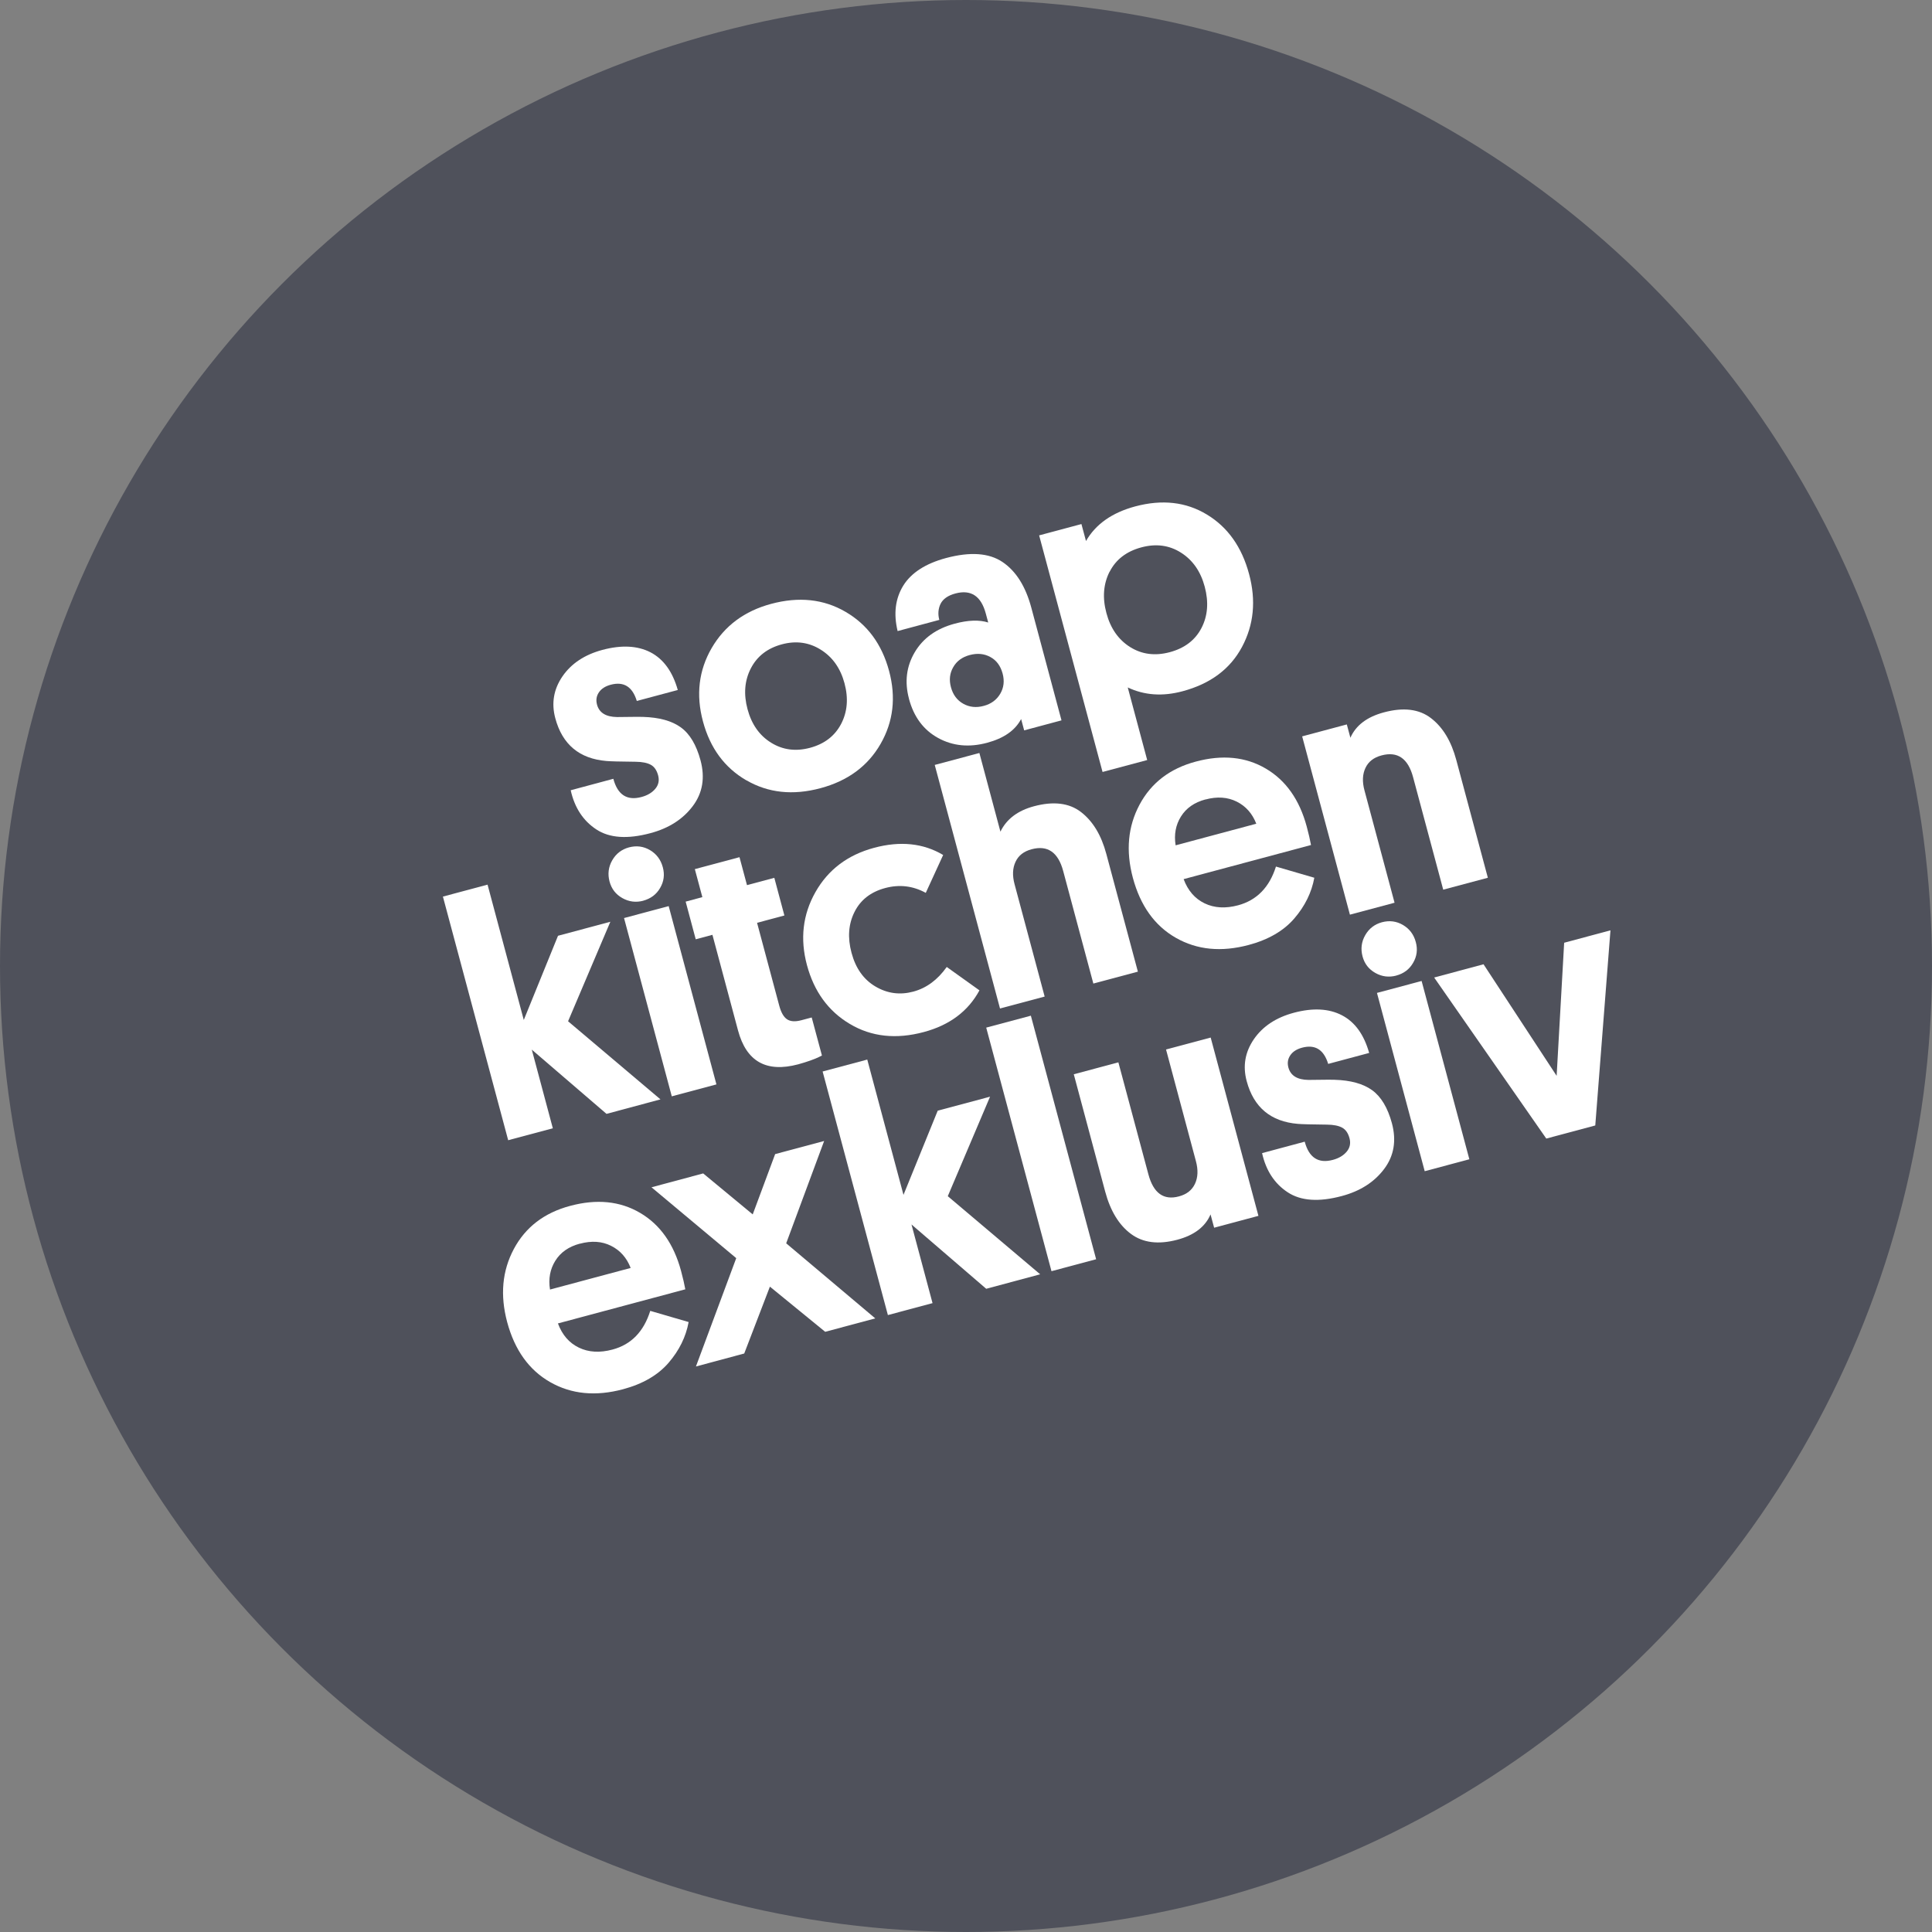 <svg viewBox="0 0 280 280" height="280" width="280" xmlns="http://www.w3.org/2000/svg" data-name="Ebene 2" id="b">
  <rect x="0" y="0" width="280" height="280" fill="#808080" stroke="none"/>
  <g data-name="Ebene 1" id="c">
    <g data-name="c" id="d">
      <circle fill="#4f515b" r="140" cy="140" cx="140"></circle>
      <g>
        <g>
          <g>
            <path fill="#fff" d="M99.31,186.86l-18.45,4.94c.62,1.67,1.63,2.83,3.04,3.51,1.41.68,3.03.77,4.86.28,2.71-.72,4.53-2.59,5.48-5.61l5.56,1.62c-.39,2.14-1.36,4.11-2.9,5.9-1.54,1.79-3.74,3.07-6.61,3.84-3.96,1.06-7.48.72-10.55-1.03-3.07-1.75-5.15-4.65-6.24-8.71-1.04-3.9-.72-7.42.97-10.59,1.69-3.16,4.4-5.24,8.14-6.24,3.86-1.04,7.25-.7,10.16,1.01,2.91,1.71,4.88,4.51,5.93,8.4.28,1.03.48,1.92.62,2.68ZM84.03,180.24c-1.61.43-2.79,1.26-3.55,2.48-.76,1.22-1.02,2.61-.77,4.17l11.69-3.13c-.57-1.47-1.51-2.54-2.83-3.2-1.32-.67-2.83-.77-4.54-.31Z"></path>
            <path fill="#fff" d="M119.6,193.02l-8.02-6.55-3.72,9.69-7,1.88,5.84-15.7-12.28-10.27,7.49-2.01,7.18,5.94,3.25-8.74,7.1-1.9-5.5,14.83,12.91,10.88-7.24,1.94Z"></path>
            <path fill="#fff" d="M143.49,158.93l-6.13,14.43,13.39,11.32-7.82,2.1-10.83-9.32,3.05,11.4-6.47,1.73-9.46-35.3,6.47-1.73,5.25,19.61,4.96-12.2,7.58-2.03Z"></path>
            <path fill="#fff" d="M149.4,147.2l9.46,35.3-6.47,1.73-9.46-35.3,6.47-1.73Z"></path>
            <path fill="#fff" d="M162.08,153.95l4.35,16.23c.73,2.74,2.21,3.81,4.43,3.21,1.13-.3,1.9-.91,2.33-1.84.43-.92.47-2.01.13-3.27l-4.33-16.18,6.47-1.73,6.92,25.84-6.42,1.72-.52-1.93c-.76,1.79-2.37,3.02-4.81,3.67-2.74.73-4.98.45-6.72-.84s-2.99-3.34-3.74-6.14l-4.55-17,6.47-1.73Z"></path>
            <path fill="#fff" d="M186.72,154.7c.32,1.19,1.29,1.79,2.92,1.81.38,0,.98,0,1.81-.02.83-.01,1.48-.02,1.96,0,2.33.07,4.15.57,5.45,1.51s2.26,2.54,2.87,4.8c.67,2.51.3,4.72-1.13,6.62s-3.47,3.21-6.14,3.92c-3.32.89-5.93.71-7.83-.54-1.91-1.25-3.15-3.14-3.72-5.68l6.18-1.66c.62,2.32,1.98,3.2,4.07,2.64.87-.23,1.54-.63,2.01-1.19.47-.56.61-1.21.41-1.95s-.55-1.25-1.06-1.53c-.51-.28-1.24-.43-2.21-.44-2.25-.02-3.66-.06-4.22-.11-3.92-.33-6.39-2.39-7.41-6.19-.59-2.19-.24-4.21,1.04-6.08,1.28-1.86,3.21-3.14,5.78-3.83,2.77-.74,5.09-.62,6.98.36s3.2,2.8,3.95,5.46l-5.94,1.59c-.63-2.07-1.89-2.86-3.79-2.35-.77.21-1.34.57-1.7,1.1-.36.53-.45,1.11-.28,1.76Z"></path>
            <path fill="#fff" d="M202.36,141.39c-1.06.28-2.07.16-3.03-.38s-1.58-1.34-1.86-2.4c-.29-1.09-.16-2.12.39-3.08.55-.96,1.36-1.58,2.42-1.87,1.09-.29,2.11-.16,3.06.4.94.56,1.56,1.38,1.85,2.48.29,1.06.16,2.06-.39,3-.54.94-1.36,1.56-2.46,1.85ZM206.03,142.17l6.92,25.84-6.47,1.73-6.92-25.84,6.47-1.73Z"></path>
            <path fill="#fff" d="M215.01,139.76l10.59,16.16,1.09-19.29,6.71-1.8-2.2,28.28-7.1,1.9-16.25-23.34,7.15-1.92Z"></path>
          </g>
        </g>
        <g>
          <g>
            <path fill="#fff" d="M86.52,102.11c.32,1.19,1.29,1.79,2.92,1.81.38,0,.98,0,1.81-.02.83-.01,1.48-.02,1.96,0,2.33.07,4.15.57,5.45,1.51,1.31.94,2.26,2.54,2.87,4.8.67,2.51.3,4.72-1.13,6.62s-3.47,3.21-6.14,3.92c-3.32.89-5.93.71-7.83-.54-1.91-1.25-3.15-3.14-3.72-5.68l6.18-1.66c.62,2.32,1.98,3.2,4.07,2.64.87-.23,1.54-.63,2.01-1.19.47-.56.61-1.21.41-1.95s-.55-1.25-1.06-1.53c-.51-.28-1.24-.43-2.21-.44-2.25-.02-3.66-.06-4.22-.11-3.92-.33-6.39-2.39-7.41-6.19-.59-2.19-.24-4.21,1.04-6.08,1.28-1.86,3.21-3.14,5.78-3.83,2.77-.74,5.09-.62,6.98.35,1.88.98,3.2,2.8,3.95,5.46l-5.94,1.59c-.63-2.07-1.89-2.86-3.79-2.35-.77.21-1.34.57-1.7,1.1-.36.53-.45,1.11-.28,1.76Z"></path>
            <path fill="#fff" d="M108.18,113.1c-3.16-1.83-5.26-4.67-6.3-8.54-1.04-3.86-.61-7.41,1.26-10.64,1.88-3.23,4.75-5.36,8.61-6.4,4.02-1.08,7.62-.7,10.79,1.15,3.17,1.84,5.27,4.7,6.31,8.56,1.03,3.83.62,7.36-1.23,10.58-1.85,3.22-4.75,5.36-8.71,6.42-3.99,1.07-7.57.69-10.73-1.14ZM108.82,96.86c-.91,1.76-1.07,3.74-.48,5.93.59,2.19,1.73,3.81,3.42,4.85,1.69,1.05,3.57,1.29,5.63.74,2.09-.56,3.59-1.71,4.51-3.46.91-1.75,1.08-3.71.49-5.9-.58-2.16-1.72-3.78-3.42-4.85-1.71-1.08-3.59-1.34-5.65-.79-2.09.56-3.59,1.72-4.5,3.48Z"></path>
            <path fill="#fff" d="M131.74,101.28c-.66-2.45-.38-4.7.83-6.75,1.21-2.05,3.14-3.43,5.78-4.14,1.96-.53,3.59-.58,4.87-.17l-.35-1.3c-.68-2.54-2.15-3.51-4.4-2.91-1.09.29-1.81.8-2.16,1.51-.34.71-.4,1.49-.18,2.32l-6.04,1.62c-.61-2.53-.33-4.72.82-6.59,1.16-1.86,3.22-3.19,6.18-3.99,3.51-.94,6.24-.75,8.2.57,1.96,1.32,3.36,3.54,4.19,6.67l4.36,16.28-5.41,1.45-.44-1.64c-.87,1.65-2.51,2.79-4.93,3.44-2.61.7-4.97.47-7.09-.69-2.12-1.16-3.54-3.06-4.24-5.7ZM137.82,99.6c.29,1.09.89,1.89,1.78,2.39.89.5,1.89.61,2.98.31,1.06-.28,1.86-.87,2.38-1.75.52-.88.64-1.87.34-2.96s-.88-1.89-1.77-2.37c-.89-.49-1.88-.58-2.98-.29s-1.9.88-2.4,1.76c-.51.88-.62,1.85-.33,2.91Z"></path>
            <path fill="#fff" d="M163.44,99.62l2.82,10.53-6.47,1.73-9.19-34.29,6.13-1.64.66,2.46c1.41-2.45,3.79-4.12,7.14-5.02,3.9-1.04,7.36-.65,10.38,1.18,3.03,1.83,5.07,4.71,6.12,8.64,1.03,3.83.68,7.35-1.03,10.55-1.71,3.2-4.58,5.34-8.61,6.42-2.9.78-5.55.59-7.97-.56ZM160.81,82.85c-.9,1.78-1.06,3.78-.46,6,.59,2.22,1.74,3.86,3.44,4.93,1.7,1.06,3.61,1.31,5.74.74,2.16-.58,3.69-1.75,4.6-3.51.91-1.76,1.06-3.75.47-5.97-.59-2.22-1.74-3.87-3.45-4.95-1.7-1.08-3.62-1.33-5.74-.76-2.16.58-3.69,1.76-4.59,3.53Z"></path>
            <path fill="#fff" d="M88.46,133.58l-6.13,14.43,13.39,11.32-7.82,2.1-10.83-9.31,3.05,11.4-6.47,1.73-9.46-35.31,6.47-1.73,5.25,19.61,4.96-12.2,7.58-2.03Z"></path>
            <path fill="#fff" d="M93.23,130.54c-1.06.28-2.07.16-3.03-.38-.96-.54-1.58-1.34-1.86-2.4-.29-1.09-.16-2.12.39-3.08.55-.96,1.36-1.58,2.42-1.87,1.09-.29,2.11-.16,3.06.4.94.56,1.56,1.39,1.85,2.48.29,1.06.16,2.06-.39,3-.54.94-1.36,1.55-2.46,1.85ZM96.91,131.32l6.92,25.84-6.47,1.73-6.92-25.84,6.47-1.73Z"></path>
            <path fill="#fff" d="M107.17,124.22l1.09,4.06,3.96-1.06,1.46,5.46-3.96,1.06,3.22,12.03c.26.96.63,1.62,1.12,1.95.49.33,1.18.38,2.08.14l1.5-.4,1.48,5.51-.41.21c-.27.14-.69.31-1.24.51-.55.2-1.15.38-1.79.56-4.61,1.23-7.51-.4-8.72-4.91l-3.71-13.86-2.42.65-1.46-5.46,2.42-.65-1.09-4.06,6.47-1.73Z"></path>
            <path fill="#fff" d="M132.37,143.71c1.9-.51,3.51-1.7,4.84-3.57l4.74,3.39c-1.64,3.03-4.33,5.04-8.06,6.04-4.02,1.08-7.6.69-10.72-1.17-3.12-1.85-5.19-4.7-6.22-8.53-1.02-3.8-.61-7.33,1.23-10.58,1.84-3.25,4.67-5.39,8.5-6.42,3.8-1.02,7.14-.67,10.01,1.04l-2.52,5.49c-1.86-1.02-3.82-1.25-5.88-.7-2.09.56-3.58,1.72-4.45,3.47-.88,1.75-1.02,3.73-.43,5.92.6,2.25,1.76,3.88,3.48,4.89,1.72,1.01,3.54,1.25,5.48.73Z"></path>
            <path fill="#fff" d="M158.45,142.52l-4.36-16.27c-.73-2.74-2.26-3.79-4.58-3.17-1.13.3-1.91.91-2.33,1.82-.43.91-.48,1.99-.14,3.25l4.36,16.28-6.47,1.73-9.46-35.3,6.47-1.73,3.05,11.4c.89-1.83,2.51-3.05,4.86-3.68,2.83-.76,5.11-.48,6.82.84s2.94,3.34,3.67,6.08l4.57,17.05-6.47,1.73Z"></path>
            <path fill="#fff" d="M189.99,122.47l-18.45,4.94c.62,1.66,1.63,2.83,3.04,3.51,1.41.68,3.03.77,4.86.28,2.7-.73,4.53-2.6,5.48-5.61l5.56,1.62c-.39,2.14-1.36,4.11-2.9,5.9-1.54,1.79-3.74,3.07-6.61,3.84-3.96,1.06-7.48.72-10.55-1.03-3.07-1.75-5.15-4.65-6.24-8.71-1.04-3.9-.72-7.42.97-10.59,1.69-3.16,4.4-5.24,8.14-6.24,3.86-1.04,7.25-.7,10.16,1.01,2.91,1.71,4.88,4.51,5.93,8.4.28,1.03.48,1.92.62,2.68ZM174.7,115.86c-1.61.43-2.79,1.26-3.55,2.48-.76,1.22-1.02,2.61-.77,4.17l11.69-3.13c-.57-1.47-1.51-2.54-2.83-3.2-1.32-.66-2.83-.77-4.54-.31Z"></path>
            <path fill="#fff" d="M209.16,128.93l-4.36-16.28c-.73-2.74-2.26-3.79-4.58-3.17-1.13.3-1.91.91-2.33,1.82-.43.91-.48,1.99-.14,3.25l4.36,16.28-6.47,1.73-6.92-25.84,6.47-1.73.52,1.93c.79-1.8,2.42-3.03,4.86-3.68,2.83-.76,5.11-.48,6.82.84,1.72,1.32,2.94,3.34,3.67,6.08l4.57,17.05-6.47,1.73Z"></path>
          </g>
        </g>
      </g>
    </g>
  </g>
</svg>